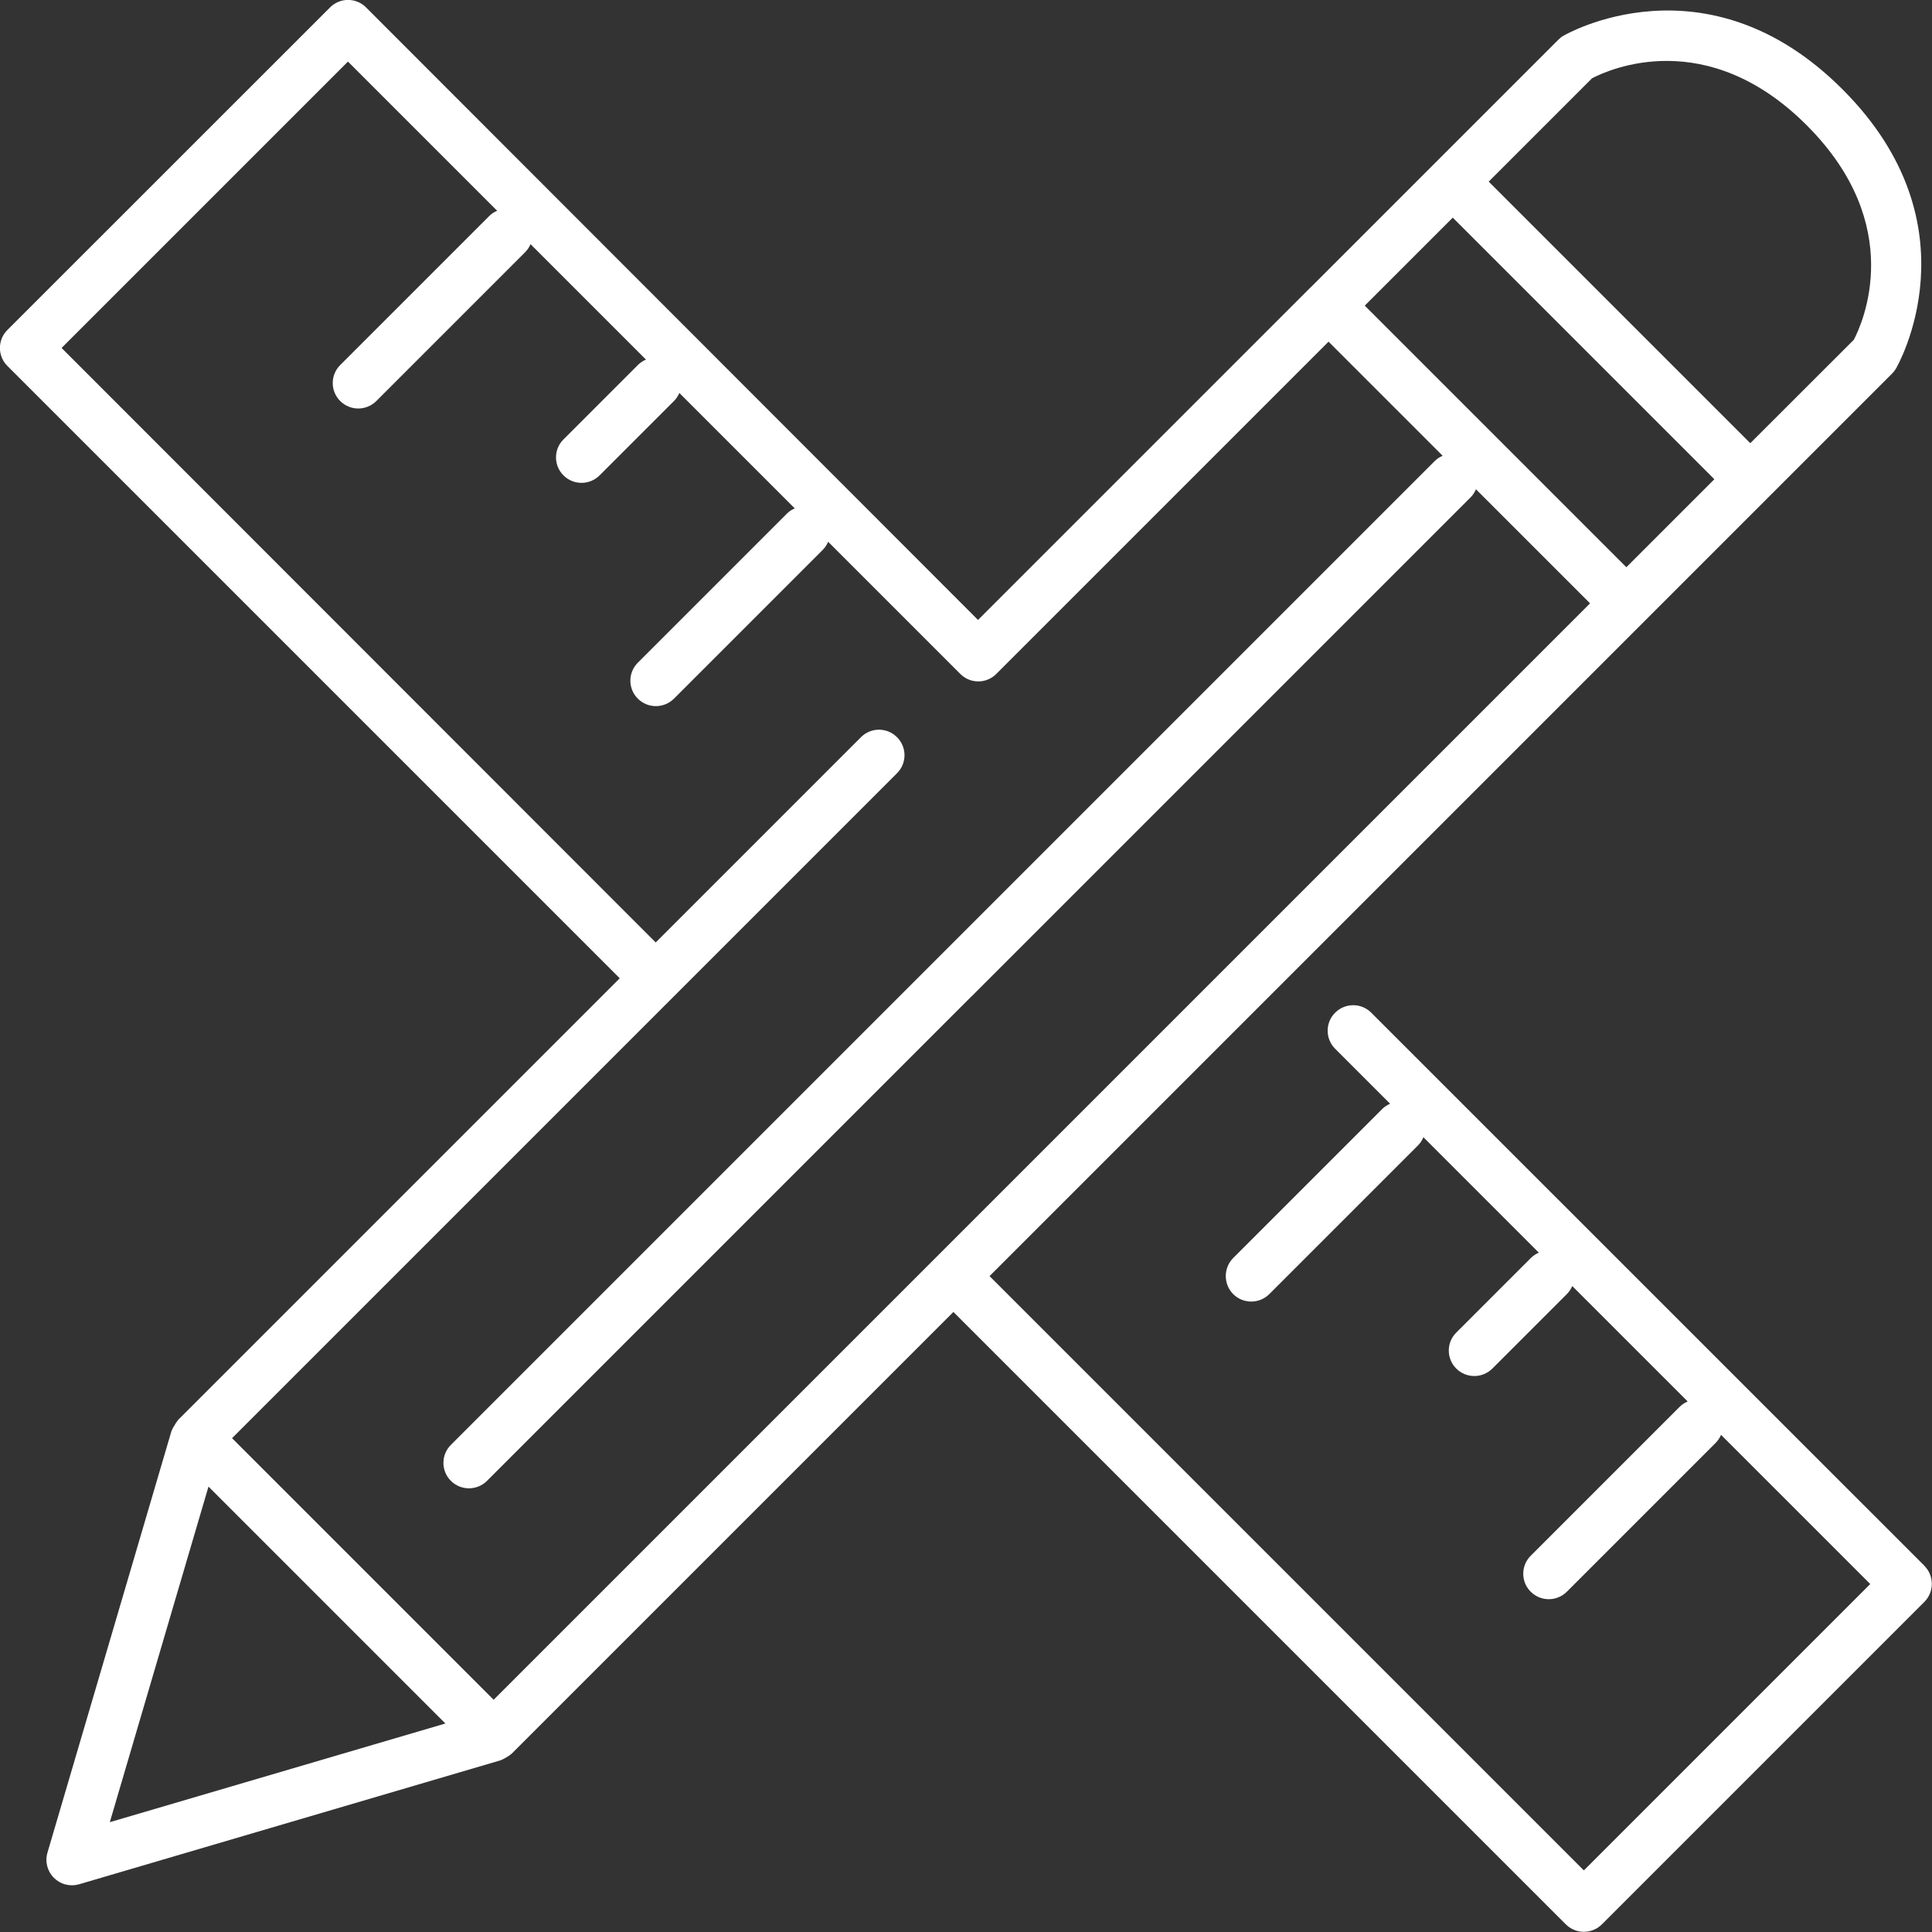 <?xml version="1.0" encoding="UTF-8"?>
<svg id="Layer_2" data-name="Layer 2" xmlns="http://www.w3.org/2000/svg" viewBox="0 0 202.66 202.66">
  <rect x="0" y="0" width="202.66" height="202.66" fill="#333333" stroke="none"/>
  <defs>
    <style>
      .cls-1 {
        fill: #fff;
      }
    </style>
  </defs>
  <g id="Layer_1-2" data-name="Layer 1">
    <path class="cls-1" d="M201.88,164.26l-58.04-58.03c-1.04-1.05-2.74-1.05-3.79,0s-1.04,2.74,0,3.78l5.77,5.77c-.31.13-.6.31-.85.57l-15.61,15.61c-1.04,1.04-1.04,2.74,0,3.79.52.52,1.21.78,1.89.78s1.37-.26,1.89-.78l15.61-15.61c.25-.25.43-.54.56-.85l12.11,12.11c-.31.13-.6.32-.85.57l-7.81,7.81c-1.05,1.04-1.05,2.74,0,3.78.52.52,1.21.78,1.89.78s1.37-.26,1.89-.78l7.81-7.81c.25-.25.44-.54.57-.85l12.11,12.11c-.31.13-.6.32-.85.57l-15.61,15.61c-1.05,1.04-1.05,2.74,0,3.78.52.52,1.21.78,1.89.78s1.37-.26,1.89-.78l15.61-15.61c.25-.25.44-.54.57-.85l15.65,15.65-30.04,30.04-62.34-62.34,21.52-21.52s0,0,0,0l10.41-10.41s0,0,0,0l49.74-49.74s0,0,0,0l13.01-13.01c.16-.16.29-.33.4-.52.09-.15,8.71-14.97-5.61-29.29-14.32-14.33-29.14-5.7-29.29-5.61-.19.11-.36.25-.51.4l-13.01,13.01-12.94,12.94s-.06.04-.08.06c-.02.02-.02.04-.04.05l-34.81,34.81L38.4.78c-1.04-1.05-2.74-1.05-3.78,0L.78,34.61c-1.05,1.04-1.05,2.74,0,3.78l64.23,64.23-46.34,46.34s-.04.08-.07.11c-.12.13-.2.29-.3.45-.09.15-.19.3-.25.46-.02.04-.05.07-.06.12l-13.01,44.23c-.28.94-.02,1.96.68,2.65.51.51,1.19.78,1.89.78.25,0,.51-.04.76-.11l44.23-13.01s.08-.05.12-.06c.16-.06.3-.15.45-.24.16-.1.33-.18.46-.31.03-.03.07-.04.1-.07l46.34-46.34,64.24,64.24c.52.52,1.21.78,1.89.78s1.37-.26,1.89-.78l33.83-33.83c.5-.5.78-1.18.78-1.89s-.28-1.39-.78-1.89ZM143.16,32.06l9.23-9.23,27.44,27.44-9.23,9.23-27.44-27.44ZM167.02,8.2c1.79-.93,12.02-5.54,22.5,4.94,10.5,10.5,5.86,20.74,4.94,22.5l-10.86,10.85-27.44-27.44,10.85-10.85ZM36.5,6.46l15.65,15.65c-.31.13-.6.31-.85.57l-15.61,15.61c-1.05,1.04-1.05,2.74,0,3.78.52.52,1.21.78,1.89.78s1.37-.26,1.89-.78l15.61-15.61c.25-.25.44-.54.57-.85l12.11,12.11c-.31.13-.6.32-.85.57l-7.8,7.8c-1.05,1.04-1.05,2.74,0,3.78.52.52,1.21.78,1.89.78s1.37-.26,1.89-.78l7.8-7.8c.25-.25.44-.54.57-.85l12.11,12.11c-.31.13-.6.31-.85.57l-15.61,15.61c-1.05,1.04-1.05,2.74,0,3.78.52.52,1.21.78,1.89.78s1.37-.26,1.89-.78l15.61-15.61c.25-.25.44-.54.57-.85l13.86,13.86c1.04,1.05,2.74,1.05,3.78,0l34.85-34.85,11.97,11.97c-.31.13-.6.31-.85.57l-34.14,34.14-2.6,2.6s0,0,0,0c0,0,0,0,0,0l-15.61,15.61-15.61,15.61-35.22,35.22c-1.05,1.04-1.05,2.74,0,3.78.52.52,1.21.78,1.89.78s1.37-.26,1.89-.78l35.22-35.22,15.6-15.6s.01,0,.01,0l15.61-15.61,2.6-2.6s0,0,0,0c0,0,0,0,0,0l34.14-34.14c.25-.25.43-.54.56-.85l11.97,11.97-34.85,34.85s0,0,0,0l-10.41,10.41s0,0,0,0l-23.41,23.41-46.34,46.34-27.44-27.44,46.34-46.34s0,0,0,0l23.41-23.41c1.05-1.04,1.05-2.74,0-3.78-1.04-1.05-2.74-1.05-3.78,0l-21.53,21.53L6.46,36.5,36.5,6.46ZM21.87,155.94l24.85,24.85-35.2,10.35,10.35-35.2Z"/>
  </g>
</svg>